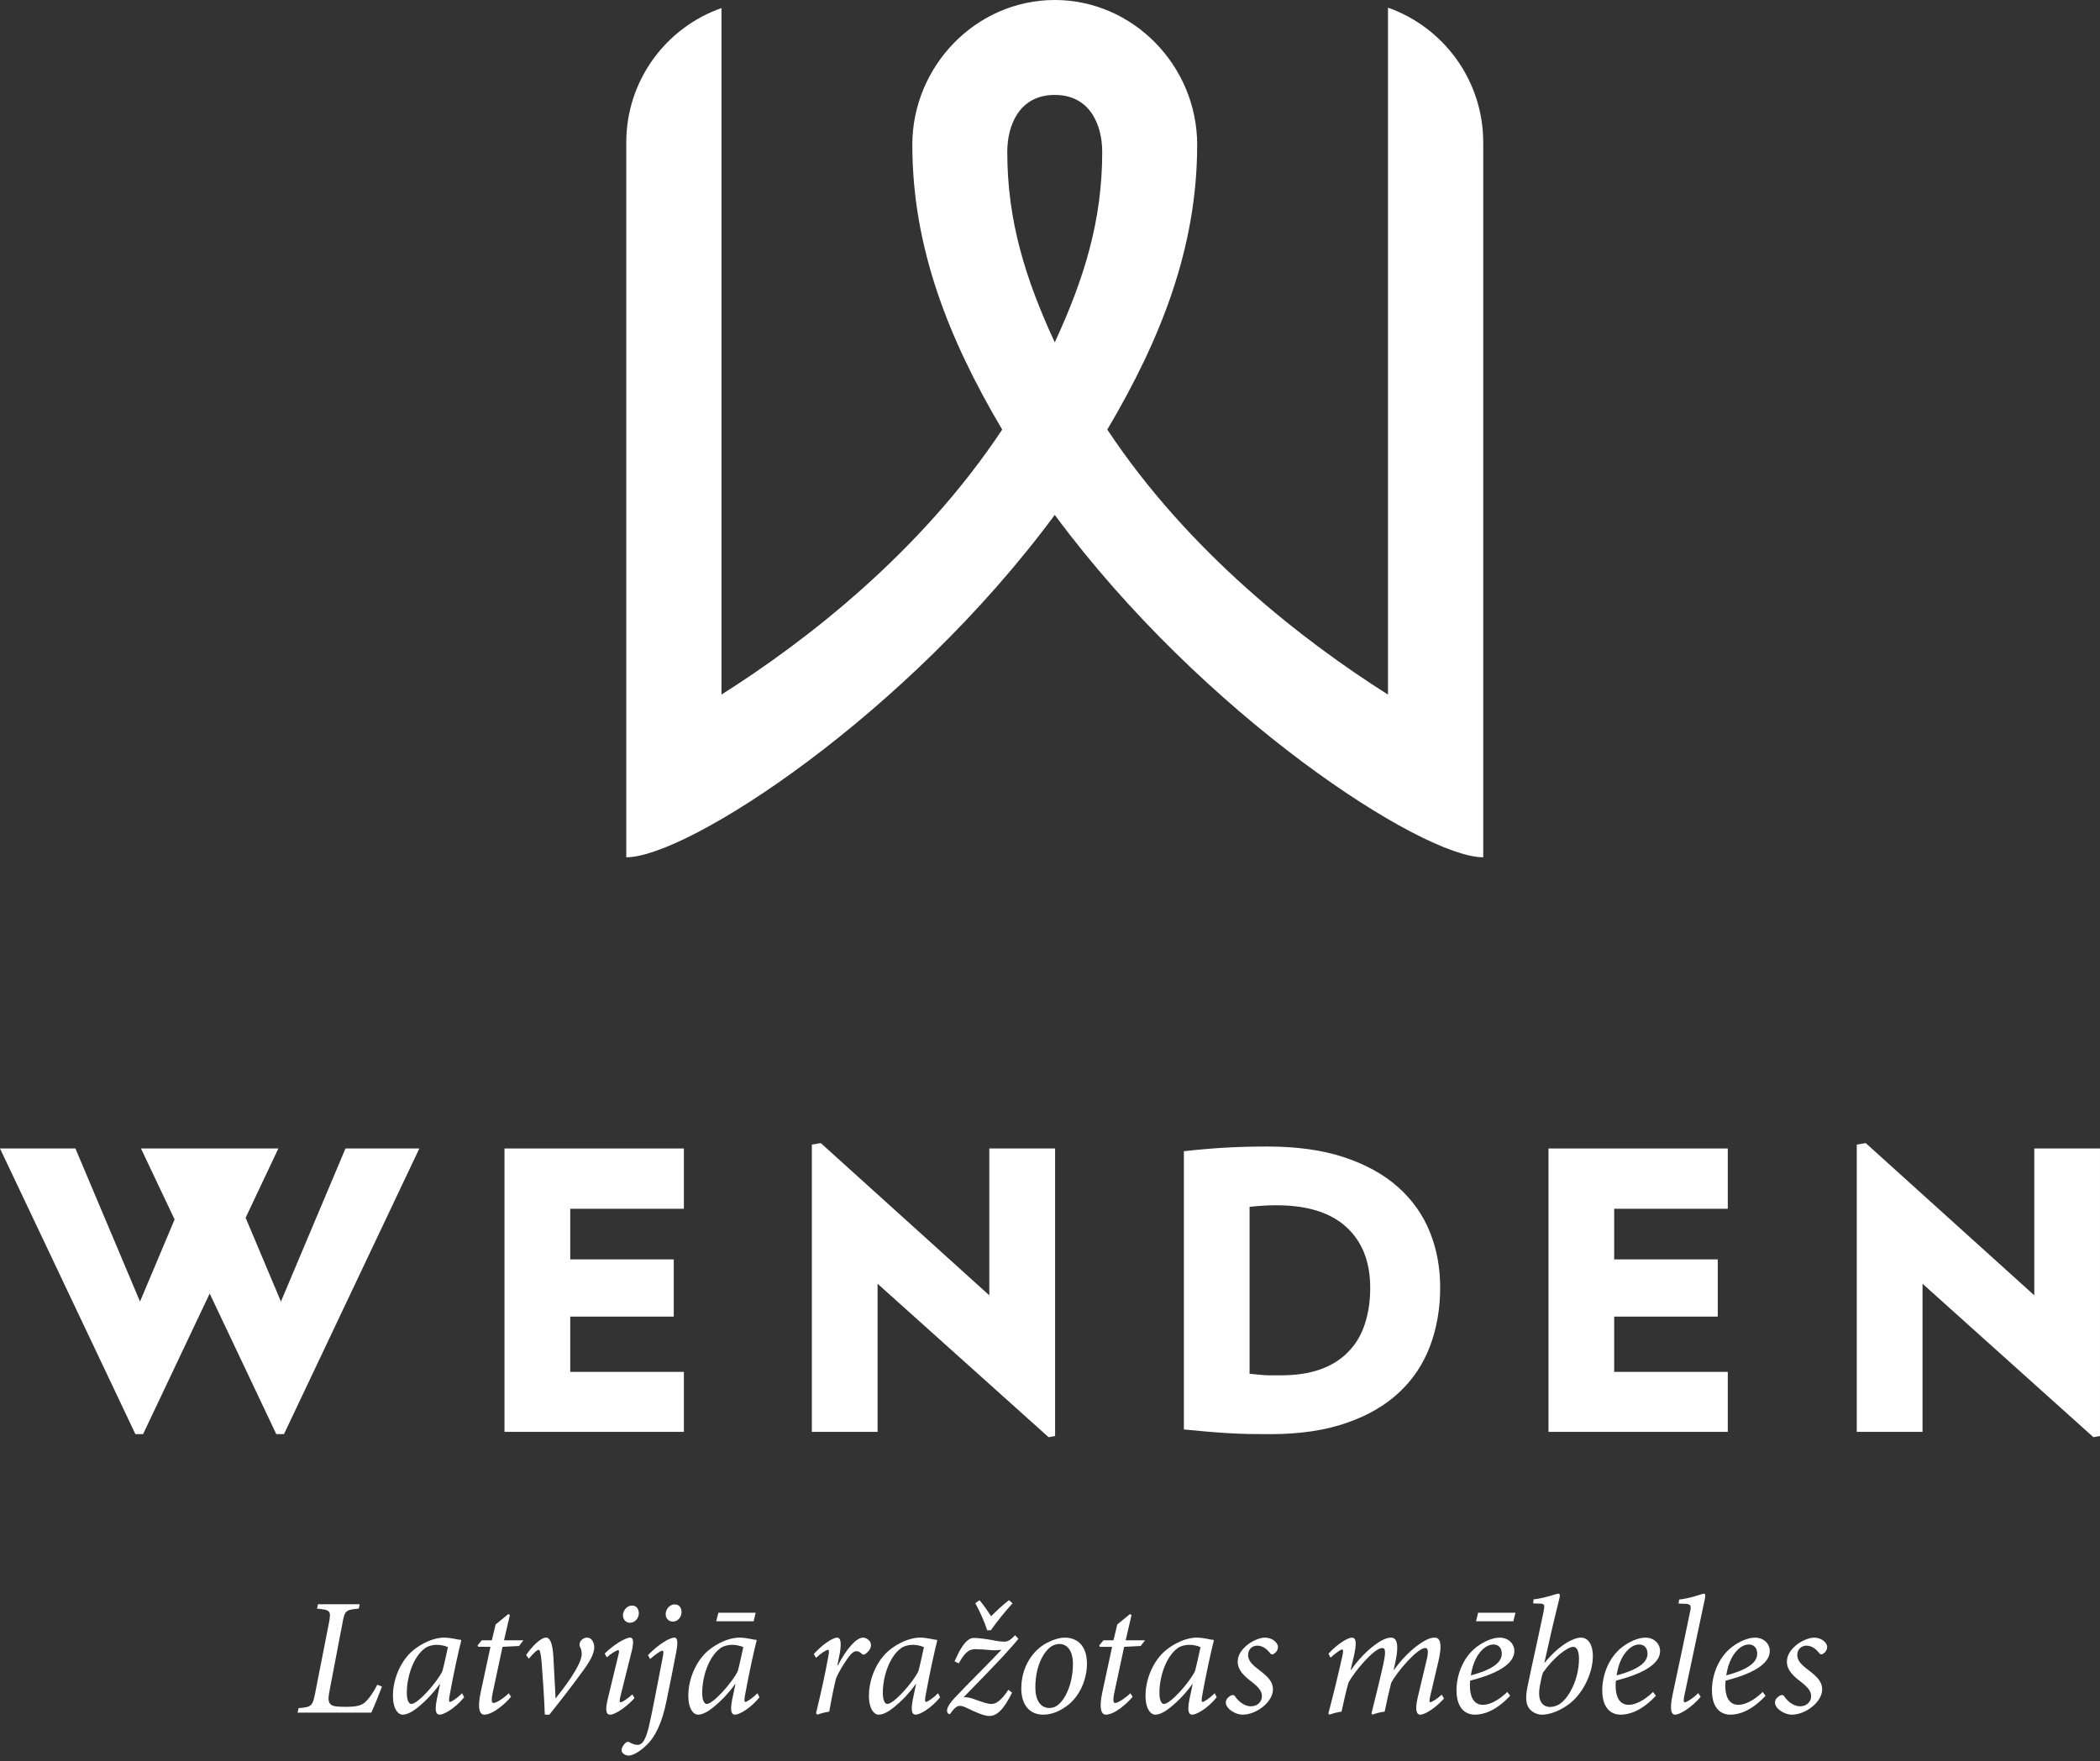 <?xml version="1.0" encoding="utf-8"?>
<!-- Generator: Adobe Illustrator 15.0.2, SVG Export Plug-In . SVG Version: 6.00 Build 0)  -->
<!DOCTYPE svg PUBLIC "-//W3C//DTD SVG 1.1//EN" "http://www.w3.org/Graphics/SVG/1.1/DTD/svg11.dtd">
<svg version="1.1" id="Layer_1" xmlns="http://www.w3.org/2000/svg" xmlns:xlink="http://www.w3.org/1999/xlink" x="0px" y="0px"
	 width="145.686px" height="122.21px" viewBox="0 0 145.686 122.21" enable-background="new 0 0 145.686 122.21"
	 xml:space="preserve">
<rect x="0" y="0" width="145.686" height="122.21" fill="#333333" stroke="none"/>
<g>
	<g>
		<g>
			<path fill="#FFFFFF" d="M96.291,0.53v18.701V48.2c-5.824-3.683-13.809-9.847-19.473-18.39c3.746-6.332,6.235-12.67,6.235-19.765
				C83.054,4.588,78.628,0,73.173,0c-5.458,0-9.881,4.588-9.881,10.046c0,7.094,2.487,13.433,6.234,19.765
				c-5.665,8.543-13.649,14.706-19.474,18.387V19.204V0.56c-3.847,1.351-6.604,5.013-6.604,9.322v42.402v7.206
				c4.252,0,19.441-9.849,29.725-23.76c10.283,13.911,25.47,23.76,29.725,23.76v-7.206V9.882
				C102.896,5.564,100.141,1.895,96.291,0.53z M73.173,23.759c-2.032-4.402-3.294-8.426-3.294-13.22
				c0-1.819,0.815-3.952,3.294-3.952s3.293,2.133,3.293,3.952C76.466,15.333,75.205,19.356,73.173,23.759z"/>
		</g>
		<g>
			<polygon fill="#FFFFFF" points="19.489,90.319 17.04,84.503 19.312,79.697 9.78,79.697 12.113,84.623 9.713,90.319 5.233,79.697 
				0,79.697 9.392,99.518 9.926,99.518 14.547,89.763 19.167,99.518 19.701,99.518 29.091,79.697 23.967,79.697 			"/>
			<polygon fill="#FFFFFF" points="34.998,99.361 47.444,99.361 47.444,95.199 39.559,95.199 39.559,91.363 46.741,91.363 
				46.741,87.393 39.559,87.393 39.559,83.88 47.444,83.88 47.444,79.697 34.998,79.697 			"/>
			<polygon fill="#FFFFFF" points="68.633,89.887 56.941,79.322 56.322,79.427 56.322,99.361 60.881,99.361 60.881,89.082 
				72.744,99.73 73.197,99.652 73.197,79.697 68.633,79.697 			"/>
			<path fill="#FFFFFF" d="M96.991,82.378c-0.986-0.877-2.229-1.564-3.729-2.068c-1.504-0.498-3.274-0.749-5.312-0.749
				c-0.983,0-1.912,0.021-2.784,0.069c-0.878,0.046-1.894,0.13-3.035,0.255v19.31c0.607,0.059,1.153,0.104,1.632,0.151
				c0.485,0.041,0.958,0.077,1.413,0.104c0.457,0.026,0.922,0.048,1.398,0.058c0.474,0.006,0.994,0.012,1.564,0.012
				c2.042,0,3.799-0.262,5.283-0.781c1.481-0.514,2.705-1.226,3.659-2.13c0.961-0.899,1.667-1.975,2.136-3.216
				c0.462-1.243,0.695-2.589,0.695-4.039c0-1.396-0.238-2.686-0.721-3.877C98.707,84.284,97.974,83.257,96.991,82.378z
				 M94.694,91.846c-0.237,0.754-0.612,1.394-1.128,1.929c-0.508,0.541-1.154,0.95-1.928,1.236c-0.779,0.287-1.703,0.427-2.78,0.427
				c-0.248,0-0.461,0-0.64,0c-0.18,0-0.35,0-0.508-0.012c-0.161-0.011-0.323-0.025-0.475-0.041
				c-0.149-0.021-0.333-0.035-0.547-0.052V83.746c0.355-0.037,0.662-0.063,0.91-0.078c0.253-0.021,0.571-0.03,0.968-0.03
				c2.124,0,3.743,0.509,4.843,1.516c1.099,1.015,1.648,2.413,1.648,4.199C95.06,90.262,94.939,91.093,94.694,91.846z"/>
			<polygon fill="#FFFFFF" points="107.425,99.361 119.864,99.361 119.864,95.199 111.982,95.199 111.982,91.363 119.168,91.363 
				119.168,87.393 111.982,87.393 111.982,83.88 119.864,83.88 119.864,79.697 107.425,79.697 			"/>
			<polygon fill="#FFFFFF" points="141.127,79.697 141.127,89.887 129.432,79.322 128.812,79.427 128.812,99.361 133.374,99.361 
				133.374,89.082 145.228,99.73 145.685,99.652 145.685,79.697 			"/>
		</g>
	</g>
</g>
<g>
	<g>
		<path fill="#FFFFFF" d="M26.499,117.037c-0.139,0.384-0.568,1.449-0.742,1.809h-5.112l0.069-0.314
			c0.893-0.068,0.974-0.148,1.148-1.029l0.951-4.845c0.174-0.895,0.115-0.94-0.823-1.032l0.07-0.302h2.897l-0.069,0.302
			c-0.927,0.08-0.974,0.149-1.135,1.032l-0.916,4.798c-0.082,0.43-0.059,0.695,0.127,0.835c0.163,0.14,0.534,0.149,1.043,0.149
			c0.672,0,1.067-0.068,1.356-0.348c0.255-0.254,0.51-0.602,0.812-1.182L26.499,117.037z"/>
		<path fill="#FFFFFF" d="M32.197,117.779c-0.626,0.775-1.403,1.207-1.693,1.207c-0.22,0-0.371-0.176-0.208-1.021l0.232-1.102
			h-0.023c-0.452,0.639-0.997,1.194-1.495,1.6c-0.383,0.314-0.765,0.523-1.079,0.523c-0.301,0-0.672-0.383-0.672-1.312
			c0-1.171,0.545-2.434,1.391-3.142c0.58-0.486,1.426-0.893,2.156-0.893c0.244,0,0.475,0.035,0.719,0.081
			c0.162,0.035,0.312,0.069,0.44,0.069L32,113.837c-0.186,0.719-0.534,2.295-0.8,3.769c-0.081,0.404-0.046,0.497,0.023,0.497
			c0.093,0,0.499-0.266,0.834-0.602L32.197,117.779z M30.69,115.97c0.127-0.463,0.302-1.299,0.383-1.668
			c-0.163-0.082-0.476-0.164-0.777-0.164c-0.301,0-0.625,0.092-0.823,0.245c-0.788,0.578-1.251,1.947-1.251,3.095
			c0,0.521,0.15,0.766,0.312,0.766C28.986,118.244,30.296,116.771,30.69,115.97z"/>
		<path fill="#FFFFFF" d="M36.01,114.22l-1.147,0.059l-0.684,3.199c-0.117,0.567-0.059,0.696,0.069,0.696
			c0.197,0,0.766-0.384,1.043-0.673l0.163,0.242c-0.384,0.465-1.253,1.242-1.867,1.242c-0.267,0-0.5-0.337-0.244-1.531l0.684-3.176
			H33.17l-0.035-0.105l0.29-0.348h0.695l0.266-1.102l0.882-0.718l0.104,0.07l-0.406,1.749h1.345L36.01,114.22z"/>
		<path fill="#FFFFFF" d="M38.561,117.837c0.476-0.592,1.796-2.283,1.796-3.061c0-0.197-0.046-0.382-0.127-0.512
			c-0.035-0.092-0.035-0.185,0-0.288c0.081-0.187,0.279-0.337,0.499-0.337c0.278,0,0.487,0.269,0.498,0.662
			c0,0.357-0.185,0.812-0.718,1.552c-0.672,0.939-1.705,2.272-2.4,3.132h-0.313c-0.035-1.079-0.162-2.899-0.22-3.607
			c-0.058-0.694-0.127-0.891-0.208-0.891c-0.104,0-0.313,0.184-0.684,0.612l-0.186-0.254c0.418-0.603,1.009-1.206,1.38-1.206
			c0.301,0,0.452,0.44,0.509,1.287c0.046,1.02,0.116,1.959,0.151,2.91H38.561z"/>
		<path fill="#FFFFFF" d="M44.017,117.826c-0.383,0.476-1.287,1.16-1.692,1.16c-0.232,0-0.383-0.188-0.151-1.137l0.718-2.969
			c0.07-0.255,0.07-0.371-0.011-0.371c-0.093,0-0.44,0.198-0.788,0.499l-0.14-0.266c0.638-0.627,1.449-1.103,1.762-1.103
			c0.255,0,0.244,0.372,0.116,0.916l-0.799,3.199c-0.07,0.278-0.047,0.371,0.022,0.371c0.14,0,0.545-0.301,0.812-0.544
			L44.017,117.826z M44.319,111.937c0,0.357-0.267,0.672-0.615,0.672c-0.278,0-0.476-0.208-0.488-0.51
			c0-0.291,0.232-0.685,0.639-0.685C44.156,111.415,44.307,111.658,44.319,111.937z"/>
		<path fill="#FFFFFF" d="M44.952,114.857c0.695-0.729,1.495-1.217,1.831-1.217c0.255,0,0.255,0.383,0.093,1.194
			c-0.186,0.985-0.383,1.959-0.649,3.245c-0.278,1.393-0.742,2.422-1.368,3.015c-0.568,0.556-1.032,0.731-1.241,0.731
			c-0.22,0-0.498-0.153-0.498-0.371c0-0.175,0.139-0.395,0.278-0.511c0.082-0.07,0.163-0.104,0.255-0.047
			c0.163,0.092,0.371,0.186,0.568,0.186c0.348,0,0.567-0.347,0.788-1.239c0.279-1.206,0.51-2.517,0.928-4.637
			c0.116-0.535,0.104-0.662,0.012-0.662c-0.104,0-0.533,0.29-0.847,0.581L44.952,114.857z M47.281,111.855
			c0,0.359-0.254,0.672-0.602,0.672c-0.278,0-0.487-0.207-0.499-0.509c0-0.302,0.232-0.684,0.638-0.684
			C47.119,111.334,47.281,111.576,47.281,111.855z"/>
		<path fill="#FFFFFF" d="M52.689,117.779c-0.626,0.775-1.402,1.207-1.692,1.207c-0.221,0-0.371-0.176-0.209-1.021l0.232-1.102
			h-0.023c-0.452,0.639-0.997,1.194-1.496,1.6c-0.383,0.314-0.765,0.523-1.078,0.523c-0.301,0-0.672-0.383-0.672-1.312
			c0-1.171,0.544-2.434,1.391-3.142c0.58-0.486,1.426-0.893,2.157-0.893c0.243,0,0.475,0.035,0.719,0.081
			c0.162,0.035,0.312,0.069,0.44,0.069l0.034,0.047c-0.186,0.719-0.534,2.295-0.8,3.769c-0.081,0.404-0.047,0.497,0.023,0.497
			c0.093,0,0.499-0.266,0.835-0.602L52.689,117.779z M51.182,115.97c0.128-0.463,0.302-1.299,0.383-1.668
			c-0.163-0.082-0.476-0.164-0.778-0.164c-0.3,0-0.625,0.092-0.822,0.245c-0.788,0.578-1.251,1.947-1.251,3.095
			c0,0.521,0.15,0.766,0.312,0.766C49.478,118.244,50.787,116.771,51.182,115.97z M52.283,112.505h-2.596l0.15-0.591h2.586
			L52.283,112.505z"/>
		<path fill="#FFFFFF" d="M56.459,114.777c0.59-0.661,1.309-1.137,1.622-1.137c0.29,0,0.302,0.533,0.128,1.345l-0.116,0.581h0.035
			c0.591-1.137,1.275-1.926,1.739-1.926c0.197,0,0.394,0.128,0.499,0.291c0.081,0.149,0.081,0.334-0.012,0.498
			c-0.081,0.139-0.197,0.255-0.301,0.337c-0.105,0.068-0.197,0.068-0.255,0.011c-0.128-0.14-0.267-0.197-0.395-0.197
			c-0.139,0-0.325,0.114-0.591,0.486c-0.254,0.37-0.614,0.916-0.823,1.438c-0.185,0.776-0.324,1.507-0.463,2.273
			c-0.255,0.033-0.569,0.114-0.823,0.209l-0.092-0.095c0.301-1.24,0.625-2.667,0.846-3.906c0.07-0.383,0.07-0.497-0.023-0.497
			c-0.105,0-0.476,0.231-0.823,0.555L56.459,114.777z"/>
		<path fill="#FFFFFF" d="M65.22,117.779c-0.625,0.775-1.403,1.207-1.692,1.207c-0.221,0-0.371-0.176-0.209-1.021l0.232-1.102
			h-0.023c-0.453,0.639-0.997,1.194-1.496,1.6c-0.382,0.314-0.765,0.523-1.078,0.523c-0.301,0-0.673-0.383-0.673-1.312
			c0-1.171,0.544-2.434,1.392-3.142c0.579-0.486,1.425-0.893,2.156-0.893c0.242,0,0.474,0.035,0.719,0.081
			c0.162,0.035,0.312,0.069,0.44,0.069l0.034,0.047c-0.186,0.719-0.533,2.295-0.799,3.769c-0.081,0.404-0.046,0.497,0.023,0.497
			c0.092,0,0.498-0.266,0.834-0.602L65.22,117.779z M63.714,115.97c0.127-0.463,0.302-1.299,0.382-1.668
			c-0.162-0.082-0.475-0.164-0.776-0.164c-0.301,0-0.626,0.092-0.824,0.245c-0.789,0.578-1.251,1.947-1.251,3.095
			c0,0.521,0.151,0.766,0.313,0.766C62.01,118.244,63.32,116.771,63.714,115.97z"/>
		<path fill="#FFFFFF" d="M70.652,113.721c-0.14,0.188-0.358,0.429-0.673,0.776c-0.742,0.847-2.259,2.377-3.13,3.281
			c0.232-0.023,0.533,0.047,0.882,0.186c0.371,0.127,0.754,0.279,1.042,0.279c0.313,0,0.662-0.198,1.183-0.986l0.255,0.207
			c-0.625,1.254-1.089,1.613-1.587,1.613c-0.383,0-1.043-0.312-1.553-0.556c-0.371-0.186-0.569-0.174-0.719-0.071
			c-0.139,0.092-0.267,0.245-0.37,0.395c-0.047,0.069-0.082,0.116-0.14,0.104c-0.198-0.093-0.291-0.419,0.417-1.159
			c0.799-0.858,2.144-2.167,3.223-3.314c-0.198,0.033-0.454,0.057-0.72,0.033c-0.301-0.033-0.811-0.068-1.102-0.068
			c-0.534,0-0.812,0.394-1.147,0.985l-0.291-0.14c0.163-0.371,0.291-0.636,0.477-0.94c0.279-0.438,0.556-0.683,0.845-0.683
			c0.325,0,0.672,0.046,1.229,0.139c0.534,0.106,0.732,0.117,0.94,0.117c0.186,0,0.417-0.129,0.707-0.442L70.652,113.721z
			 M70.246,111.253c-0.568,0.637-1.078,1.263-1.507,1.876h-0.254c-0.198-0.613-0.476-1.239-0.824-1.876l0.291-0.21
			c0.312,0.371,0.591,0.776,0.799,1.113c0.359-0.349,0.765-0.742,1.241-1.113L70.246,111.253z"/>
		<path fill="#FFFFFF" d="M70.851,117.177c0-1.509,0.8-2.656,1.762-3.165c0.418-0.222,0.894-0.372,1.253-0.372
			c0.961,0,1.541,0.662,1.541,1.808c0,0.999-0.432,2.135-1.239,2.807c-0.499,0.418-1.136,0.731-1.786,0.731
			C71.281,118.986,70.851,118.117,70.851,117.177z M73.17,118.451c0.626-0.267,1.264-1.495,1.264-2.979
			c0-0.938-0.406-1.391-0.938-1.391c-0.174,0-0.312,0.047-0.44,0.104c-0.453,0.198-1.229,1.147-1.229,2.934
			c0,0.857,0.358,1.403,0.973,1.403C72.938,118.522,73.054,118.498,73.17,118.451z"/>
		<path fill="#FFFFFF" d="M79.133,114.22l-1.146,0.059l-0.685,3.199c-0.115,0.567-0.057,0.696,0.07,0.696
			c0.196,0,0.764-0.384,1.043-0.673l0.162,0.242c-0.383,0.465-1.252,1.242-1.865,1.242c-0.268,0-0.499-0.337-0.244-1.531
			l0.684-3.176h-0.857l-0.035-0.105l0.291-0.348h0.695l0.265-1.102l0.882-0.718l0.105,0.07l-0.406,1.749h1.345L79.133,114.22z"/>
		<path fill="#FFFFFF" d="M84.408,117.779c-0.626,0.775-1.402,1.207-1.692,1.207c-0.222,0-0.37-0.176-0.208-1.021l0.232-1.102
			h-0.024c-0.451,0.639-0.997,1.194-1.496,1.6c-0.381,0.314-0.764,0.523-1.076,0.523c-0.302,0-0.674-0.383-0.674-1.312
			c0-1.171,0.544-2.434,1.392-3.142c0.579-0.486,1.426-0.893,2.157-0.893c0.242,0,0.474,0.035,0.718,0.081
			c0.162,0.035,0.312,0.069,0.441,0.069l0.033,0.047c-0.187,0.719-0.532,2.295-0.8,3.769c-0.081,0.404-0.045,0.497,0.023,0.497
			c0.094,0,0.498-0.266,0.836-0.602L84.408,117.779z M82.901,115.97c0.127-0.463,0.302-1.299,0.383-1.668
			c-0.164-0.082-0.475-0.164-0.776-0.164c-0.301,0-0.627,0.092-0.825,0.245c-0.787,0.578-1.249,1.947-1.249,3.095
			c0,0.521,0.149,0.766,0.312,0.766C81.196,118.244,82.508,116.771,82.901,115.97z"/>
		<path fill="#FFFFFF" d="M85.041,118.15c-0.011-0.197,0.14-0.371,0.338-0.487c0.14-0.068,0.231-0.045,0.289,0.035
			c0.302,0.452,0.731,0.708,1.113,0.708c0.463,0,0.764-0.326,0.764-0.696c0-0.289-0.126-0.544-0.672-0.973
			c-0.521-0.395-1.007-0.822-1.007-1.416c0-0.348,0.138-0.719,0.602-1.124c0.359-0.313,0.916-0.557,1.286-0.557
			c0.511,0,0.905,0.349,0.905,0.648c0,0.199-0.115,0.371-0.29,0.478c-0.115,0.068-0.186,0.045-0.255-0.047
			c-0.231-0.29-0.511-0.522-0.903-0.522c-0.338,0-0.627,0.256-0.627,0.649c0,0.418,0.335,0.708,0.754,1.031
			c0.695,0.522,0.972,0.859,0.972,1.356c0,0.883-1.159,1.752-2.097,1.752C85.668,118.986,85.041,118.554,85.041,118.15z"/>
		<path fill="#FFFFFF" d="M100.174,117.871c-0.614,0.684-1.345,1.115-1.634,1.115s-0.382-0.349-0.187-1.195l0.638-2.677
			c0.127-0.569,0.059-0.754-0.115-0.754c-0.545,0-1.96,1.646-2.364,2.423c-0.141,0.544-0.313,1.32-0.453,1.994
			c-0.303,0.033-0.603,0.114-0.847,0.209l-0.069-0.083c0.289-1.171,0.592-2.354,0.835-3.477c0.163-0.789,0.15-1.066-0.092-1.066
			c-0.557,0-1.971,1.68-2.342,2.423c-0.151,0.521-0.325,1.297-0.477,1.994c-0.288,0.033-0.579,0.114-0.834,0.209l-0.08-0.083
			c0.347-1.309,0.672-2.63,0.961-3.941c0.093-0.417,0.069-0.497-0.01-0.497c-0.117,0-0.524,0.312-0.802,0.567l-0.14-0.279
			c0.65-0.695,1.335-1.112,1.635-1.112c0.302,0,0.336,0.429,0.094,1.426l-0.197,0.825h0.022c0.788-1.114,1.589-1.741,2.075-2.018
			c0.267-0.152,0.487-0.233,0.72-0.233c0.312,0,0.603,0.291,0.278,1.763l-0.105,0.475h0.024c0.787-1.101,1.622-1.739,2.12-2.017
			c0.289-0.163,0.488-0.221,0.707-0.221c0.232,0,0.615,0.139,0.244,1.681l-0.568,2.423c-0.069,0.29-0.047,0.373,0.022,0.373
			c0.094,0,0.452-0.21,0.789-0.522L100.174,117.871z"/>
		<path fill="#FFFFFF" d="M104.765,117.674c-1.021,1.091-1.889,1.312-2.446,1.312c-0.532,0-1.275-0.313-1.275-1.694
			c0-1.09,0.475-2.307,1.393-3.003c0.497-0.38,1.112-0.648,1.599-0.648c0.614,0,1.021,0.429,1.021,0.928
			c0,1.147-1.948,1.774-3.062,2.053c-0.021,0.139-0.021,0.254-0.021,0.372c0,0.625,0.194,1.309,0.903,1.309
			c0.486,0,1.111-0.325,1.691-0.895L104.765,117.674z M103.131,114.253c-0.312,0.176-0.893,0.708-1.09,2.006
			c1.657-0.439,2.145-0.973,2.145-1.507c0-0.406-0.243-0.637-0.579-0.637C103.443,114.116,103.258,114.173,103.131,114.253z
			 M104.986,112.505H102.4l0.14-0.591h2.596L104.986,112.505z"/>
		<path fill="#FFFFFF" d="M106.387,110.986c0.904-0.104,1.542-0.395,1.728-0.395c0.116,0,0.116,0.116,0.06,0.359
			c-0.396,1.588-0.709,2.946-1.034,4.428h0.022c0.999-1.217,1.984-1.738,2.518-1.738c0.511,0,0.823,0.51,0.823,1.275
			c0,1.275-0.767,2.747-1.786,3.433c-0.696,0.474-1.322,0.638-1.75,0.638c-0.372,0-0.753-0.209-0.928-0.5
			c-0.175-0.277-0.222-0.695-0.07-1.449c0.326-1.589,0.73-3.339,1.114-5.205c0.103-0.521,0.068-0.556-0.384-0.556l-0.335-0.011
			L106.387,110.986z M108.15,118.278c0.683-0.407,1.391-1.751,1.391-3.164c0-0.593-0.174-0.835-0.394-0.835
			c-0.406,0-1.369,0.741-2.109,1.796c-0.07,0.208-0.14,0.511-0.209,0.904c-0.209,1.138,0.242,1.472,0.719,1.472
			C107.743,118.451,107.975,118.382,108.15,118.278z"/>
		<path fill="#FFFFFF" d="M114.875,117.674c-1.021,1.091-1.889,1.312-2.445,1.312c-0.533,0-1.275-0.313-1.275-1.694
			c0-1.09,0.476-2.307,1.392-3.003c0.497-0.38,1.113-0.648,1.6-0.648c0.613,0,1.021,0.429,1.021,0.928
			c0,1.147-1.947,1.774-3.062,2.053c-0.023,0.139-0.023,0.254-0.023,0.372c0,0.625,0.197,1.309,0.905,1.309
			c0.486,0,1.111-0.325,1.692-0.895L114.875,117.674z M113.241,114.253c-0.313,0.176-0.894,0.708-1.09,2.006
			c1.658-0.439,2.144-0.973,2.144-1.507c0-0.406-0.242-0.637-0.579-0.637C113.553,114.116,113.368,114.173,113.241,114.253z"/>
		<path fill="#FFFFFF" d="M117.985,117.744c-0.602,0.719-1.426,1.242-1.784,1.242c-0.22,0-0.404-0.268-0.163-1.403
			c0.407-1.902,0.812-3.804,1.205-5.716c0.117-0.499,0.048-0.579-0.485-0.579l-0.312-0.012l0.047-0.278
			c0.903-0.104,1.562-0.406,1.716-0.406c0.103,0,0.115,0.106,0.068,0.348c-0.477,2.238-0.95,4.487-1.438,6.781
			c-0.069,0.337-0.022,0.406,0.047,0.406c0.127,0,0.603-0.301,0.927-0.637L117.985,117.744z"/>
		<path fill="#FFFFFF" d="M122.485,117.674c-1.02,1.091-1.891,1.312-2.446,1.312c-0.533,0-1.275-0.313-1.275-1.694
			c0-1.09,0.476-2.307,1.392-3.003c0.498-0.38,1.111-0.648,1.599-0.648c0.615,0,1.021,0.429,1.021,0.928
			c0,1.147-1.948,1.774-3.062,2.053c-0.023,0.139-0.023,0.254-0.023,0.372c0,0.625,0.198,1.309,0.904,1.309
			c0.487,0,1.113-0.325,1.691-0.895L122.485,117.674z M120.85,114.253c-0.312,0.176-0.892,0.708-1.091,2.006
			c1.659-0.439,2.146-0.973,2.146-1.507c0-0.406-0.244-0.637-0.58-0.637C121.164,114.116,120.977,114.173,120.85,114.253z"/>
		<path fill="#FFFFFF" d="M123.14,118.15c-0.01-0.197,0.141-0.371,0.338-0.487c0.139-0.068,0.23-0.045,0.288,0.035
			c0.303,0.452,0.732,0.708,1.113,0.708c0.465,0,0.767-0.326,0.767-0.696c0-0.289-0.128-0.544-0.673-0.973
			c-0.521-0.395-1.008-0.822-1.008-1.416c0-0.348,0.138-0.719,0.603-1.124c0.358-0.313,0.913-0.557,1.285-0.557
			c0.51,0,0.904,0.349,0.904,0.648c0,0.199-0.116,0.371-0.288,0.478c-0.116,0.068-0.187,0.045-0.255-0.047
			c-0.231-0.29-0.512-0.522-0.904-0.522c-0.337,0-0.626,0.256-0.626,0.649c0,0.418,0.334,0.708,0.752,1.031
			c0.695,0.522,0.975,0.859,0.975,1.356c0,0.883-1.159,1.752-2.099,1.752C123.766,118.986,123.14,118.554,123.14,118.15z"/>
	</g>
</g>
</svg>
